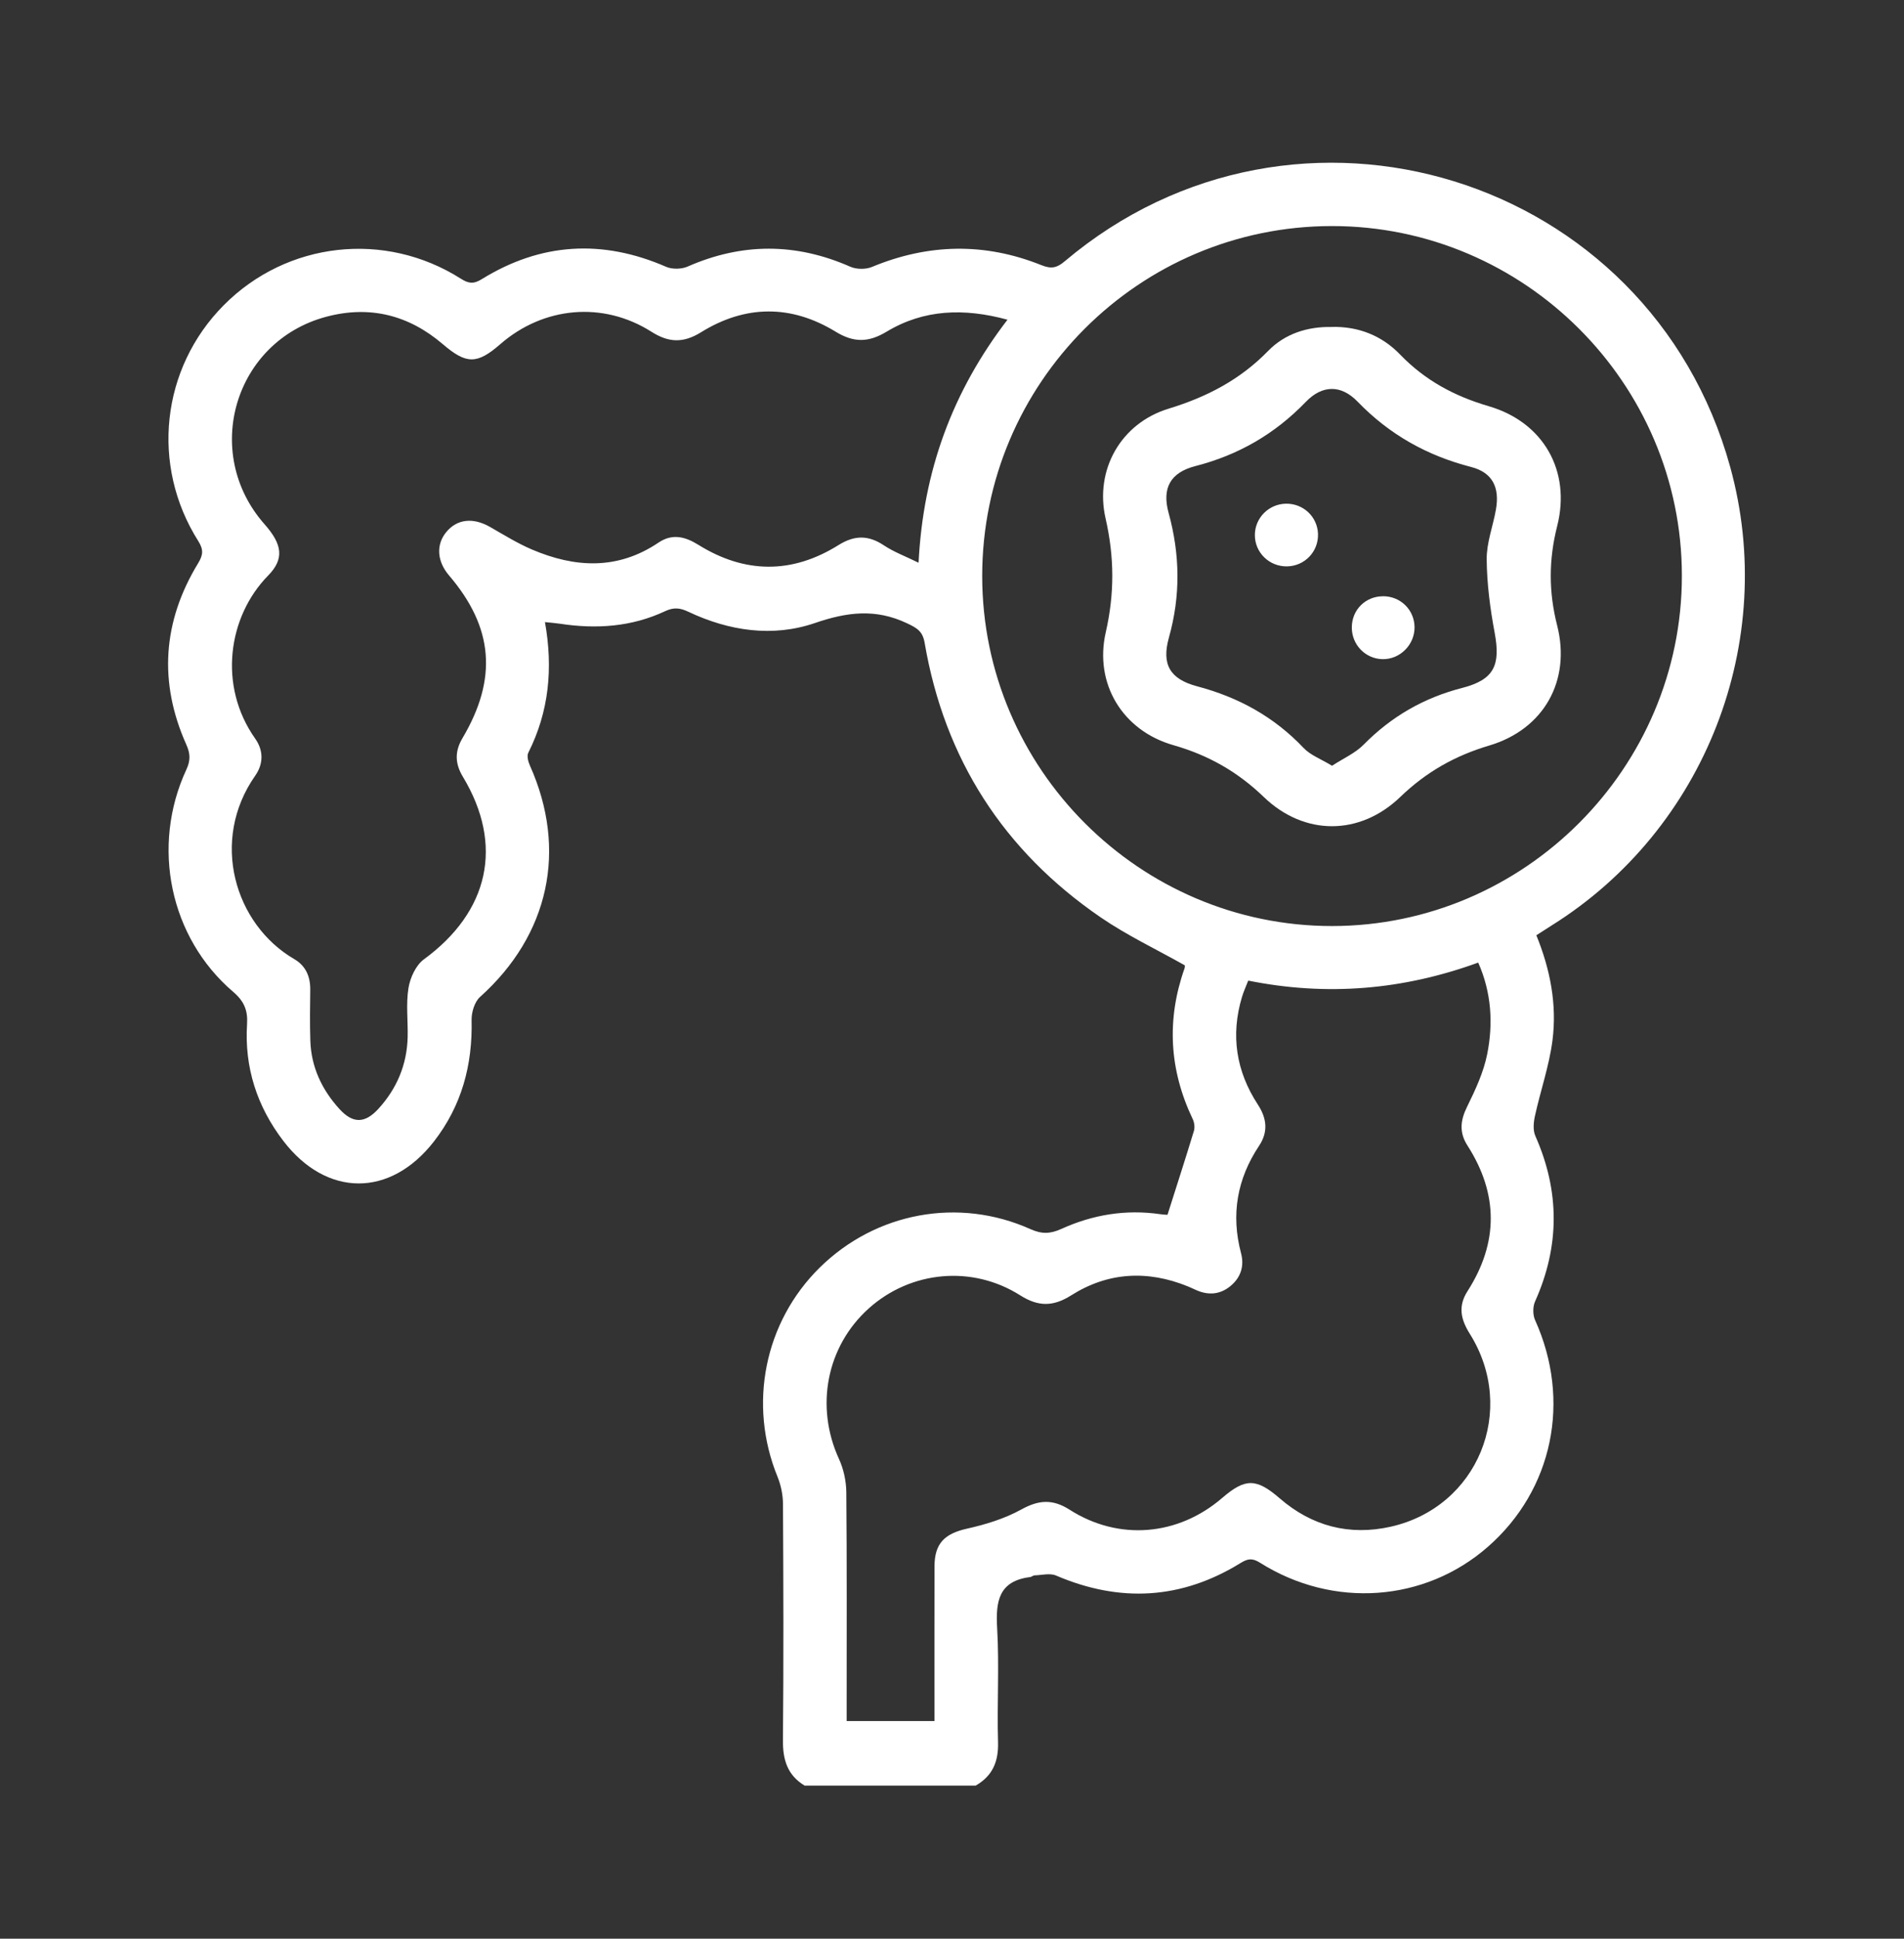 <?xml version="1.0" encoding="UTF-8"?> <svg xmlns="http://www.w3.org/2000/svg" id="Layer_1" viewBox="0 0 449.77 457.8"><rect x="0" y="0" width="449.77" height="457.8" fill="#333333" stroke="none"/><defs><style>.cls-1{fill:#fff;}</style></defs><path class="cls-1" d="M190.08,421.65c-4.06-2.45-5.18-6.09-5.13-10.71,.17-18.58,.11-37.17,.01-55.76-.01-2.16-.47-4.46-1.29-6.47-6.98-17.08-3.11-36.51,9.97-49.39,13.24-13.04,32.8-16.7,49.8-9.07,2.66,1.19,4.65,1.13,7.28-.06,7.39-3.36,15.21-4.66,23.34-3.48,.61,.09,1.24,.13,1.86,.15,.23,0,.46-.12-.15,.06,2.2-6.94,4.29-13.39,6.26-19.87,.25-.84,.11-1.99-.28-2.79-5.54-11.61-6.22-23.45-1.94-35.58,.12-.34,.07-.73,.07-.73-6.76-3.81-13.66-7.07-19.88-11.33-22.92-15.71-36.88-37.37-41.58-64.83-.46-2.69-1.74-3.47-4.16-4.61-7.44-3.52-14.15-2.67-21.79-.05-9.94,3.4-20.24,1.88-29.84-2.66-1.97-.94-3.47-1.11-5.51-.15-7.93,3.72-16.3,4.28-24.87,2.96-1.06-.16-2.13-.23-3.52-.38,1.95,10.92,.95,21.13-3.93,30.84-.39,.77-.03,2.13,.38,3.04,8.92,19.93,4.52,40.01-11.79,54.64-1.29,1.16-2.03,3.63-1.99,5.46,.25,10.61-2.35,20.25-8.91,28.68-10.31,13.24-25.35,13.19-35.57-.16-6.21-8.12-9.21-17.35-8.56-27.6,.2-3.23-.7-5.39-3.3-7.61-14.97-12.8-19.44-34.36-11.04-52.46,.99-2.13,.96-3.74,0-5.88-6.59-14.73-5.6-29.09,2.78-42.85,1.21-1.99,1.29-3.24,.03-5.24-11.31-17.91-8.77-40.81,6.04-55.71,14.92-15.01,38.04-17.63,55.99-6.24,1.81,1.15,3,1.32,4.94,.11,13.97-8.63,28.51-9.47,43.57-2.91,1.43,.62,3.63,.57,5.08-.07,12.85-5.64,25.57-5.61,38.4,.04,1.45,.64,3.64,.67,5.11,.06,13.32-5.53,26.68-5.79,40.03-.43,2.37,.95,3.68,.65,5.52-.91,54.71-46.17,138.15-20.38,157.19,48.53,11.4,41.26-5.87,85.61-42.16,108.3-1.15,.72-2.29,1.47-3.62,2.32,3.28,8.05,4.91,16.39,3.8,24.9-.78,5.98-2.82,11.79-4.12,17.72-.34,1.52-.52,3.41,.08,4.76,5.8,13.08,5.79,26.05-.07,39.11-.55,1.23-.54,3.15,.01,4.38,8.57,18.96,4.24,40.05-11.13,53.52-14.91,13.08-36.56,14.66-53.84,3.78-1.81-1.14-2.87-1-4.59,.06-13.98,8.63-28.52,9.42-43.6,2.96-1.44-.62-3.37-.09-5.08-.04-.35,.01-.68,.36-1.03,.4-7.44,.93-8.17,5.73-7.8,12.08,.52,8.95-.05,17.96,.21,26.93,.13,4.59-1.31,7.96-5.28,10.23h-40.42ZM238.02,75.5c-10.31-2.81-19.81-2.46-28.58,2.82-4.31,2.59-7.75,2.62-12.05,0-10.5-6.42-21.33-6.35-31.79,.14-4.18,2.59-7.61,2.48-11.71-.12-11.45-7.26-25.5-5.96-35.72,2.94-5.51,4.8-8.02,4.74-13.56,0-8.04-6.89-17.28-9.22-27.55-6.48-21.71,5.8-29.49,32.11-14.56,49,4.21,4.76,4.7,8.18,.83,12.12-9.51,9.69-11.84,26.06-3.05,38.49,1.99,2.82,1.98,5.94,0,8.77-10.7,15.26-4.91,35.08,9.25,43.31,2.71,1.58,3.8,4.13,3.76,7.25-.05,3.99-.11,7.99,.02,11.97,.19,6.25,2.73,11.61,6.87,16.16,3.17,3.48,6.01,3.46,9.21-.04,4.35-4.76,6.75-10.43,6.91-16.93,.09-3.86-.42-7.8,.19-11.57,.39-2.43,1.74-5.4,3.64-6.79,15.4-11.27,18.93-26.99,9.22-43.11-1.87-3.1-1.97-5.96-.11-9.11,8.35-14.09,7.32-26.17-3.16-38.43-2.84-3.32-3.11-7.23-.7-10.2,2.56-3.15,6.37-3.56,10.41-1.24,3.24,1.85,6.44,3.85,9.85,5.3,10.19,4.35,20.26,4.89,29.93-1.63,3.22-2.17,6.25-1.43,9.4,.53,10.99,6.84,22.14,6.92,33.11,.06,3.78-2.36,7.04-2.38,10.72,.07,2.38,1.58,5.14,2.6,8.19,4.1,1.09-21.69,8.01-40.45,20.99-57.37Zm56.84,156.06c-.53,1.38-1.1,2.6-1.48,3.88-2.7,9.03-1.38,17.52,3.75,25.38,2.13,3.26,2.49,6.44,.29,9.75-5.19,7.81-6.67,16.22-4.26,25.34,.8,3.01-.02,5.72-2.47,7.75-2.44,2.02-5.18,2.26-8.06,1-.69-.3-1.36-.63-2.05-.91-9.54-3.87-18.86-3.37-27.56,2.14-4.26,2.69-7.77,2.68-12.03-.02-11.35-7.19-25.84-5.79-35.73,3.06-10.03,8.98-12.75,23.19-7.08,35.57,1.1,2.39,1.71,5.22,1.74,7.85,.15,16.72,.08,33.43,.08,50.15,0,1.32,0,2.64,0,3.9h20.74c0-12.37-.02-24.46,.01-36.55,.02-5.43,2.42-7.69,7.63-8.87,4.43-.99,8.94-2.36,12.88-4.54,4.11-2.27,7.39-2.51,11.4,.05,11.62,7.42,25.63,6.21,36.07-2.79,5.45-4.7,8.06-4.65,13.58,.12,7.59,6.57,16.44,8.86,26.15,6.7,20.65-4.6,30.04-27.56,18.73-45.58-2.13-3.4-2.81-6.5-.53-10.05,7.33-11.45,7.32-22.95-.02-34.4-1.96-3.06-1.69-5.89-.09-9.13,1.96-3.98,3.9-8.14,4.76-12.44,1.44-7.23,1.02-14.52-2.12-21.62-17.82,6.48-35.74,7.98-54.31,4.26Zm19.74-178.18c-45.56,.04-82.58,37.08-82.58,82.64,0,45.46,37.19,82.66,82.64,82.65,45.42-.02,82.65-37.27,82.64-82.71,0-45.44-37.24-82.62-82.7-82.58Z"></path><path class="cls-1" d="M314.56,77.2c6.33-.16,11.87,2.05,16.18,6.52,5.89,6.1,12.83,9.83,20.97,12.21,12.89,3.77,19.43,15.29,16.14,28.26-2.02,7.97-2.04,15.55-.01,23.52,3.3,13.01-3.15,24.5-16.03,28.33-8.11,2.41-14.89,6.24-21.01,12.13-9.58,9.23-22.7,9.23-32.25,.04-6.21-5.98-13.1-9.89-21.37-12.25-11.98-3.42-18.75-14.51-15.97-26.66,2.08-9.11,2.04-17.75-.04-26.85-2.64-11.5,3.62-22.51,14.86-25.94,9.07-2.77,16.9-6.84,23.54-13.65,3.94-4.04,9.24-5.76,14.99-5.65Zm.12,103.61c2.68-1.75,5.46-2.96,7.43-4.96,6.57-6.66,14.23-11.08,23.31-13.41,7.56-1.95,9.08-5.38,7.65-13.05-1.07-5.71-1.83-11.55-1.88-17.34-.03-3.9,1.49-7.79,2.18-11.71,.93-5.25-.81-8.77-5.86-10.07-10.42-2.68-19.29-7.65-26.81-15.42-3.91-4.05-8.35-3.98-12.23,.04-7.31,7.58-15.9,12.55-26.1,15.17-5.89,1.51-7.93,5.19-6.32,11.05,2.71,9.87,2.85,19.56,.07,29.46-1.77,6.33,.25,9.79,6.66,11.49,9.78,2.59,18.19,7.2,25.18,14.58,1.6,1.69,4.05,2.57,6.71,4.19Z"></path><path class="cls-1" d="M326.71,140.79c4.12,0,7.39,3.2,7.44,7.29,.05,4.18-3.47,7.68-7.61,7.57-4.06-.11-7.25-3.45-7.21-7.55,.04-4.13,3.24-7.3,7.38-7.3Z"></path><path class="cls-1" d="M303.75,118.94c4.07-.08,7.42,3.03,7.59,7.06,.18,4.19-3.09,7.66-7.29,7.74-4.21,.08-7.65-3.27-7.62-7.43,.02-4.02,3.28-7.29,7.32-7.37Z"></path></svg> 